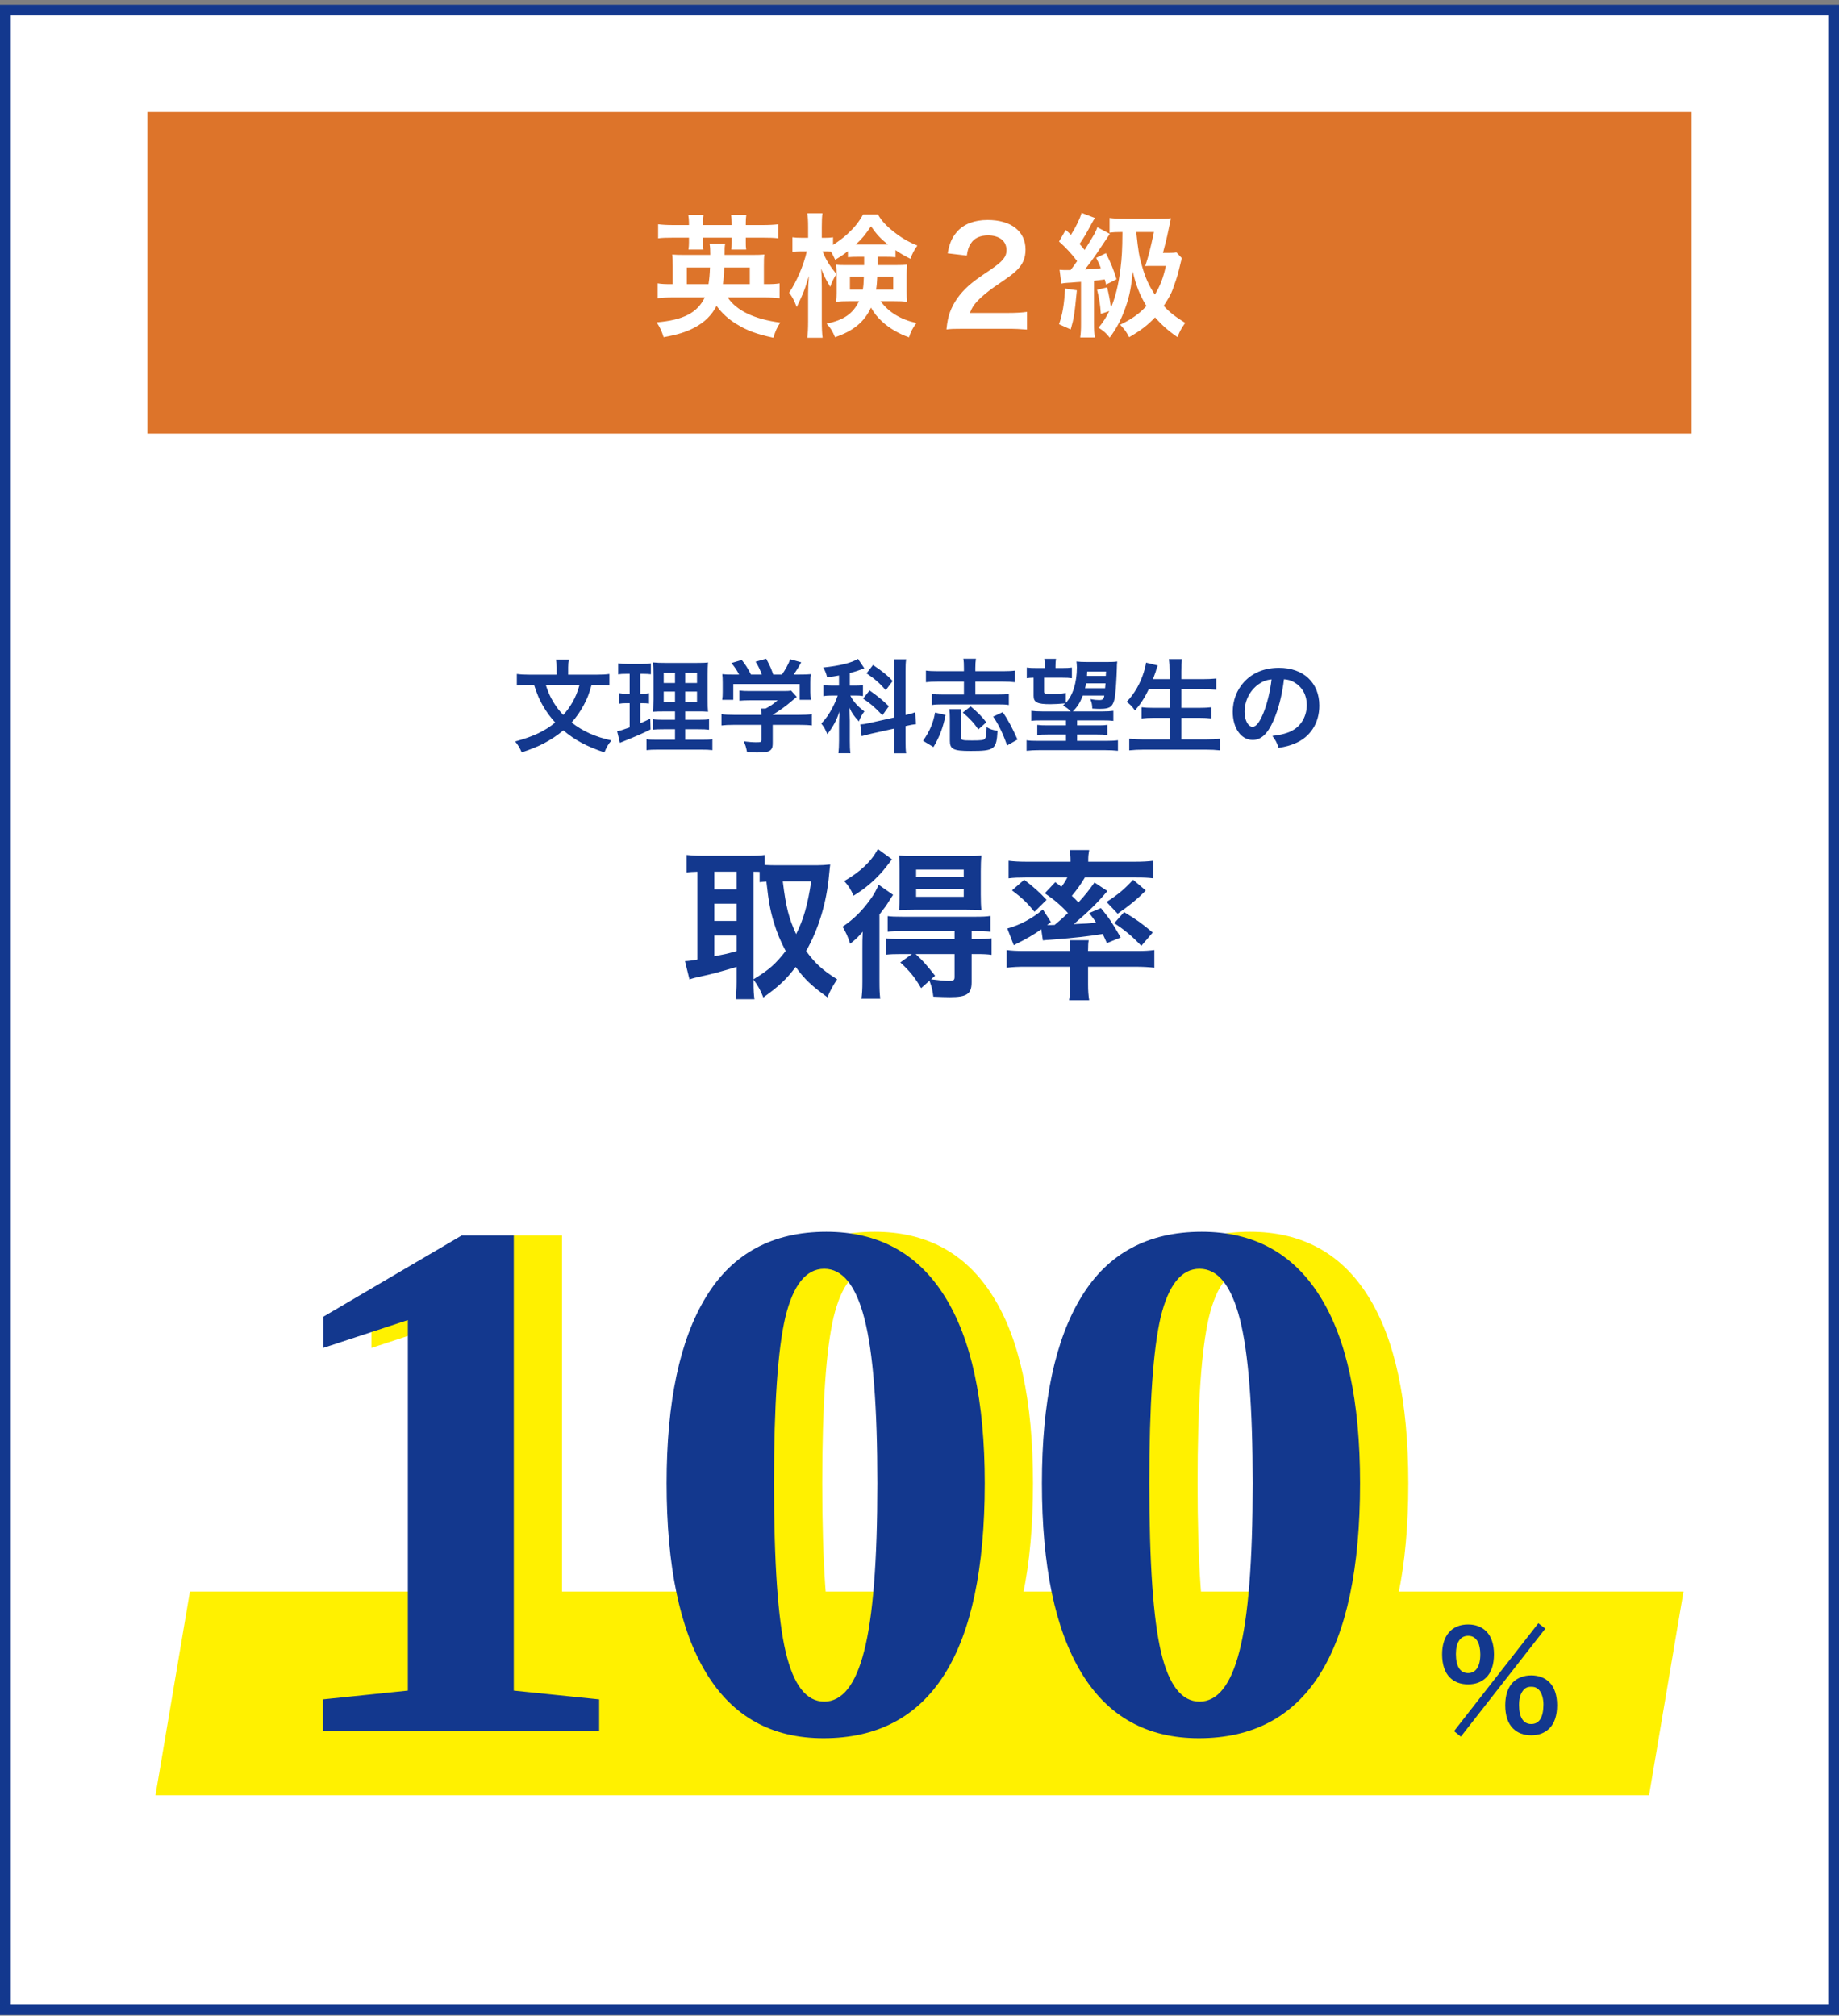 <svg width="343" height="376" viewBox="0 0 343 376" fill="none" xmlns="http://www.w3.org/2000/svg">
<rect x="0" y="0" width="343" height="376" fill="#808080" stroke="none"/>
<rect x="1" y="1.883" width="341" height="373" fill="white"/>
<rect x="1" y="1.883" width="341" height="373" stroke="#13388E" stroke-width="2"/>
<rect width="288" height="60" transform="translate(27.5 20.883)" fill="#DD742A"/>
<path d="M142.4 55.483H135.725C137.35 57.933 140.65 59.533 145.525 60.183C144.9 61.133 144.625 61.758 144.25 63.008C141.125 62.333 139.3 61.658 137.375 60.458C135.875 59.558 134.6 58.383 133.65 57.058C132.725 58.833 131.425 60.108 129.55 61.108C128 61.933 126.4 62.433 123.775 62.908C123.425 61.758 123.075 61.033 122.475 60.133C127.45 59.708 130.075 58.358 131.45 55.483H125.625C124.425 55.483 123.575 55.533 122.675 55.633V52.858C123.375 52.983 124 53.008 125.275 53.008H125.475V49.758C125.475 48.583 125.45 48.058 125.375 47.483C126.025 47.533 126.475 47.558 127.8 47.558H132.475C132.475 46.558 132.45 46.083 132.35 45.483H135.25C135.15 46.158 135.15 46.158 135.15 47.558H140.15C141.45 47.558 141.9 47.533 142.575 47.483C142.475 48.083 142.475 48.508 142.475 49.733V53.008H142.775C144.1 53.008 144.7 52.983 145.4 52.858V55.633C144.475 55.533 143.6 55.483 142.4 55.483ZM128.1 53.008H132.15C132.3 51.983 132.375 51.233 132.425 49.908H128.1V53.008ZM134.825 53.008H139.85V49.908H135.075C135.025 51.458 134.975 51.983 134.825 53.008ZM128.5 41.983V41.558C128.5 41.033 128.45 40.583 128.375 40.083H131.225C131.15 40.558 131.125 41.033 131.125 41.558V41.983H136.475V41.558C136.475 41.058 136.425 40.583 136.35 40.083H139.2C139.125 40.533 139.1 41.033 139.1 41.558V41.983H142.2C143.475 41.983 144.3 41.933 145.175 41.833V44.458C144.325 44.358 143.55 44.333 142.2 44.333H139.1V45.208C139.1 45.758 139.1 46.083 139.175 46.558H136.4C136.45 46.158 136.475 45.783 136.475 45.233V44.333H131.125V45.183C131.125 45.808 131.125 46.158 131.2 46.558H128.4C128.475 46.108 128.5 45.708 128.5 45.208V44.333H125.65C124.275 44.333 123.5 44.358 122.75 44.458V41.833C123.575 41.933 124.375 41.983 125.65 41.983H128.5ZM161.175 47.908H160.175C159.175 47.908 158.825 47.933 158.15 47.983V46.858C157.075 47.683 156.75 47.883 155.775 48.458C155.35 47.583 155.25 47.358 154.95 46.908C154.55 46.883 154.375 46.883 154.075 46.883H153.425C153.975 48.333 154.675 49.483 156 51.133C155.5 51.908 155.175 52.583 154.85 53.508C153.825 51.758 153.825 51.733 153.15 50.133C153.225 50.883 153.275 51.983 153.275 53.458V59.933C153.275 61.258 153.325 62.208 153.425 63.008H150.575C150.675 62.208 150.725 61.208 150.725 59.933V54.758C150.725 53.933 150.775 52.683 150.875 51.483C150.175 53.708 150.1 53.958 149.65 55.008C149.55 55.283 149.2 56.033 148.6 57.283C148.1 55.983 147.775 55.383 147.175 54.608C148.5 52.733 149.95 49.358 150.475 46.883H149.475C148.725 46.883 148.25 46.908 147.8 46.983V44.258C148.275 44.333 148.675 44.358 149.475 44.358H150.725V42.408C150.725 41.108 150.675 40.433 150.575 39.783H153.4C153.3 40.483 153.275 41.183 153.275 42.383V44.358H154.025C154.625 44.358 154.95 44.333 155.375 44.258V45.683C156.275 45.108 157.175 44.458 158.05 43.658C159.375 42.433 160.15 41.483 160.975 40.008H163.75C164.45 41.208 165.25 42.083 166.7 43.233C168.15 44.383 169.45 45.133 171.1 45.808C170.525 46.608 170.15 47.333 169.8 48.283C168.725 47.733 168.05 47.358 167.025 46.658V47.983C166.45 47.933 166 47.908 165 47.908H163.675V49.458H166.975C168 49.458 168.525 49.433 169.175 49.383C169.125 50.133 169.1 50.658 169.1 51.308V54.383C169.1 55.233 169.125 55.583 169.175 56.283C168.45 56.208 167.85 56.183 166.825 56.183H164.25C165.75 58.258 168 59.608 170.925 60.258C170.225 61.208 169.825 61.958 169.55 62.933C167.675 62.283 165.875 61.233 164.55 60.008C163.6 59.133 163.025 58.383 162.45 57.383C161.225 60.033 159.2 61.733 155.75 62.908C155.275 61.783 154.925 61.183 154.175 60.383C157.425 59.683 159.075 58.533 160.225 56.183H158.275C157.3 56.183 156.7 56.208 155.975 56.283C156.025 55.633 156.05 55.258 156.05 54.683V51.108C156.05 50.408 156.025 50.008 155.975 49.383C156.625 49.458 156.9 49.458 158.125 49.458H161.175V47.908ZM161.125 51.583H158.525V54.033H160.925C161.05 53.283 161.075 52.933 161.125 51.583ZM166.6 51.583H163.625C163.575 52.708 163.525 53.258 163.4 54.033H166.6V51.583ZM160.175 45.608H165C165.1 45.608 165.15 45.608 165.6 45.608C164.25 44.533 163.475 43.683 162.45 42.208C161.475 43.683 160.7 44.633 159.625 45.608C159.825 45.608 159.825 45.608 160.175 45.608ZM187.775 61.333H179.75C177.8 61.333 177.4 61.358 176.525 61.458C176.675 60.033 176.85 59.158 177.175 58.258C177.85 56.433 178.975 54.833 180.6 53.358C181.475 52.583 182.225 52.008 184.725 50.333C187.025 48.758 187.725 47.933 187.725 46.658C187.725 44.958 186.4 43.908 184.275 43.908C182.825 43.908 181.725 44.408 181.1 45.383C180.675 45.983 180.5 46.533 180.325 47.683L176.75 47.258C177.1 45.358 177.55 44.333 178.475 43.258C179.725 41.808 181.7 41.033 184.2 41.033C188.575 41.033 191.275 43.133 191.275 46.558C191.275 48.208 190.725 49.408 189.5 50.558C188.8 51.208 188.55 51.408 185.3 53.633C184.2 54.408 182.95 55.458 182.325 56.133C181.575 56.933 181.275 57.433 180.9 58.383H187.9C189.475 58.383 190.725 58.308 191.55 58.183V61.483C190.375 61.383 189.375 61.333 187.775 61.333ZM209.35 43.283H209.025C208.15 43.283 207.675 43.308 206.95 43.408V40.658C207.7 40.758 208.525 40.808 209.85 40.808H216.025C217.05 40.808 217.775 40.783 218.4 40.708C218.225 41.483 218.225 41.483 217.9 43.058C217.65 44.308 217.2 46.133 216.9 47.183H217.8C218.575 47.183 219.025 47.158 219.425 47.083L220.425 48.158C220.375 48.333 220.375 48.333 220.25 48.833C220.175 49.108 220.175 49.108 219.75 50.883C219.625 51.408 219.1 53.008 218.725 54.008C218.375 54.908 218.075 55.458 217.05 57.058C218.1 58.233 219.275 59.133 221.05 60.233C220.2 61.508 220.15 61.608 219.6 62.883C217.925 61.733 216.725 60.658 215.425 59.208C214.1 60.633 212.725 61.683 210.6 62.908C210.025 61.808 209.85 61.583 208.925 60.583C211.125 59.508 212.5 58.533 213.825 57.083C212.625 55.158 211.85 53.208 211.275 50.633C211 53.508 210.675 55.208 209.975 57.208C209.175 59.533 208.275 61.233 206.975 62.983C206.35 62.183 205.875 61.758 204.9 61.133C205.75 60.108 206.2 59.383 206.9 58.033L205.325 58.558C205.2 56.783 205.025 55.708 204.625 54.058L206.5 53.608C206.85 55.108 207.05 56.133 207.2 57.408C208 55.608 208.625 53.108 208.975 50.208C209.25 48.008 209.325 46.683 209.35 43.283ZM215.225 43.283H211.925C212.325 47.008 212.45 47.758 213 49.633C213.65 51.908 214.3 53.308 215.4 54.958C216.425 53.233 216.925 51.958 217.45 49.608H214.925C214.225 49.608 214.1 49.608 213.6 49.633C214.225 47.758 214.525 46.583 215.225 43.283ZM197.95 52.908L197.625 50.333C198.225 50.383 198.425 50.383 199.275 50.383C199.3 50.383 199.5 50.383 199.675 50.383C200.15 49.783 200.35 49.508 200.9 48.708C199.9 47.383 198.825 46.208 197.525 45.058L198.775 42.883C199.275 43.333 199.425 43.483 199.75 43.808C200.7 42.308 201.475 40.683 201.725 39.708L204.225 40.658C204 41.008 203.9 41.158 203.6 41.708C202.55 43.683 202.1 44.433 201.35 45.508C201.825 46.033 201.95 46.183 202.3 46.633C204.2 43.583 204.325 43.358 204.675 42.383L207 43.633C206.85 43.833 206.2 44.808 204.5 47.358C204.025 48.083 202.875 49.633 202.375 50.258C203.825 50.208 204.425 50.158 205.325 50.033C205.05 49.308 204.925 49.008 204.45 48.108L206.275 47.233C207.15 48.958 207.8 50.533 208.25 52.108L206.3 53.083C206.175 52.633 206.15 52.483 206.05 52.133C205.025 52.258 204.35 52.333 204.05 52.383V60.283C204.05 61.558 204.075 62.158 204.2 62.958H201.475C201.6 62.133 201.625 61.508 201.625 60.283V52.583L200.825 52.633C199.95 52.708 199.375 52.758 199.15 52.758C198.525 52.808 198.35 52.808 197.95 52.908ZM198.65 53.833L200.85 54.158C200.4 58.758 200.3 59.383 199.7 61.458L197.525 60.483C198.175 58.633 198.5 56.708 198.65 53.833Z" fill="white"/>
<path d="M111.346 127.749H110.339C109.845 129.516 109.541 130.295 108.857 131.568C108.211 132.765 107.508 133.753 106.615 134.779C108.705 136.413 110.985 137.439 114.044 138.123C113.417 138.864 113.151 139.32 112.733 140.346C109.503 139.282 107.185 138.047 105.076 136.242C103.993 137.154 102.701 138.009 101.352 138.712C100.193 139.301 99.11 139.738 97.305 140.346C96.963 139.529 96.64 138.997 96.089 138.313C99.49 137.382 101.599 136.394 103.556 134.779C102.644 133.772 101.96 132.841 101.314 131.739C100.592 130.504 100.25 129.687 99.604 127.749H98.711C97.818 127.749 97.077 127.787 96.393 127.863V125.716C97.115 125.811 97.761 125.849 98.768 125.849H103.822V124.5C103.822 123.93 103.784 123.474 103.689 123.037H106.102C106.007 123.474 105.969 123.93 105.969 124.481V125.849H111.27C112.296 125.849 112.961 125.811 113.664 125.716V127.863C112.98 127.787 112.334 127.749 111.346 127.749ZM108.097 127.749H101.789C102.264 129.193 102.568 129.877 103.233 130.998C103.822 131.948 104.335 132.613 105.057 133.373C105.722 132.632 106.273 131.872 106.786 130.979C107.356 129.953 107.641 129.288 108.097 127.749ZM125.9 137.99V136.033H123.791C122.708 136.033 122.309 136.052 121.815 136.109V134.171C122.29 134.247 122.67 134.266 123.772 134.266H125.9V132.708H124.095C122.822 132.708 122.385 132.727 121.815 132.765C121.853 132.328 121.853 132.328 121.891 130.409V126.115C121.891 124.823 121.872 124.196 121.796 123.569C122.518 123.645 123.126 123.664 124.361 123.664H129.605C131.011 123.664 131.581 123.645 132.056 123.569C131.999 124.12 131.98 125.013 131.98 126.172V130.219C131.98 131.549 131.999 132.214 132.056 132.765C131.429 132.708 131.125 132.708 129.985 132.708H127.8V134.266H130.232C131.277 134.266 131.695 134.247 132.246 134.171V136.128C131.695 136.052 131.22 136.033 130.251 136.033H127.8V137.99H130.859C131.866 137.99 132.36 137.971 132.873 137.895V139.928C132.265 139.852 131.752 139.833 130.726 139.833H122.727C121.72 139.833 121.226 139.852 120.58 139.928V137.895C121.093 137.971 121.511 137.99 122.499 137.99H125.9ZM125.9 125.507H123.791V127.407H125.9V125.507ZM127.8 125.507V127.407H130.004V125.507H127.8ZM125.9 129.003H123.791V130.922H125.9V129.003ZM127.8 129.003V130.922H130.004V129.003H127.8ZM117.445 125.697H116.723C116.115 125.697 115.773 125.716 115.298 125.792V123.74C115.754 123.816 116.248 123.854 117.027 123.854H119.706C120.466 123.854 120.922 123.835 121.397 123.74V125.773C120.922 125.716 120.523 125.697 119.991 125.697H119.421V129.402H119.858C120.352 129.402 120.637 129.383 121.055 129.307V131.245C120.675 131.188 120.295 131.169 119.858 131.169H119.421V134.912C120.219 134.57 120.447 134.475 121.283 134.057L121.34 136.071C119.687 136.888 118.946 137.211 116.001 138.408C115.906 138.446 115.811 138.484 115.621 138.56L115.108 136.413C115.754 136.28 116.153 136.147 117.445 135.691V131.169H116.818C116.267 131.169 115.963 131.188 115.526 131.264V129.307C115.982 129.383 116.267 129.402 116.856 129.402H117.445V125.697ZM142.031 135.216H136.882C135.894 135.216 135.153 135.254 134.564 135.33V133.221C135.21 133.316 135.97 133.354 136.863 133.354H142.031V133.221C142.031 132.841 142.012 132.499 141.974 132.176H142.791C143.608 131.758 144.235 131.34 145.033 130.637H139.808C139.029 130.637 138.516 130.656 137.908 130.713V128.813C138.478 128.889 139.01 128.908 139.827 128.908H146.116C146.857 128.908 147.218 128.889 147.56 128.832L148.605 129.991C148.282 130.257 148.282 130.257 147.921 130.561C146.572 131.72 145.603 132.423 144.121 133.335V133.354H149.08C150.011 133.354 150.847 133.316 151.417 133.221V135.33C150.866 135.254 150.049 135.216 149.061 135.216H144.121V138.541C144.121 139.206 144.064 139.472 143.874 139.738C143.551 140.213 142.905 140.365 141.195 140.365C140.948 140.365 140.321 140.346 139.333 140.289C139.124 139.282 139.029 138.959 138.706 138.275C139.618 138.408 140.473 138.465 141.062 138.465C141.898 138.465 142.031 138.408 142.031 138.028V135.216ZM136.958 125.83H137.851C137.414 124.994 137.167 124.614 136.426 123.683L138.345 123.113C139.01 123.93 139.447 124.614 140.074 125.83H142.088C141.765 124.937 141.461 124.272 140.929 123.436L142.905 122.885C143.684 124.348 143.798 124.614 144.216 125.83H145.831C146.401 125.07 147.066 123.873 147.389 122.98L149.441 123.55C149.004 124.367 148.453 125.241 148.016 125.83H148.871C150.163 125.83 150.524 125.811 151.208 125.754C151.151 126.229 151.132 126.609 151.132 127.331V129.098C151.132 129.611 151.17 130.086 151.227 130.542H149.156V127.597H136.768V130.542H134.697C134.773 130.105 134.792 129.668 134.792 129.079V127.331C134.792 126.647 134.773 126.248 134.716 125.754C135.571 125.83 135.685 125.83 136.958 125.83ZM166.826 133.829V125.203C166.826 124.101 166.807 123.588 166.712 122.999H169.011C168.916 123.626 168.897 124.139 168.897 125.184V133.373C169.98 133.126 170.094 133.088 170.683 132.86L170.854 135.083C170.341 135.14 169.79 135.235 169.049 135.406L168.897 135.444V138.275C168.897 139.339 168.916 139.909 169.011 140.517H166.712C166.807 139.871 166.826 139.415 166.826 138.256V135.9L162.551 136.85C161.81 137.021 161.183 137.192 160.708 137.325L160.461 135.121C160.499 135.121 160.537 135.121 160.556 135.121C161.069 135.102 161.506 135.026 162.247 134.855L166.826 133.829ZM156.49 127.901V126.001C155.711 126.153 155.388 126.191 154.267 126.343C154.077 125.564 153.944 125.222 153.545 124.519C156.623 124.196 158.884 123.645 160.024 122.904L161.202 124.652C161.126 124.671 161.126 124.671 160.898 124.785C160.385 124.994 159.454 125.298 158.504 125.564V127.901H159.549C160.195 127.901 160.556 127.882 160.955 127.806V129.839C160.518 129.763 160.1 129.744 159.511 129.744H158.599C159.131 130.827 159.929 131.739 161.221 132.708C160.803 133.24 160.499 133.772 160.195 134.57C159.264 133.563 158.884 133.012 158.409 131.967C158.447 132.442 158.466 133.278 158.504 134.437V138.161C158.504 139.244 158.523 139.776 158.618 140.498H156.376C156.452 139.795 156.49 139.149 156.49 138.161V135.083C156.49 134.646 156.509 134.095 156.604 132.67C155.996 134.418 155.388 135.577 154.305 136.945C153.887 135.957 153.754 135.71 153.184 134.969C154.058 134.076 154.666 133.183 155.331 131.891C155.711 131.169 156.072 130.295 156.243 129.744H155.255C154.571 129.744 154.134 129.763 153.583 129.858V127.787C154.134 127.882 154.552 127.901 155.293 127.901H156.49ZM161.62 125.602L162.836 124.044C164.679 125.298 165.458 125.925 166.503 127.027L165.211 128.737C163.995 127.369 163.178 126.647 161.62 125.602ZM160.974 130.314L162.19 128.794C163.881 129.991 164.565 130.561 165.781 131.739L164.584 133.43C163.083 131.853 162.38 131.245 160.974 130.314ZM179.784 125.203V124.614C179.784 123.797 179.765 123.379 179.67 122.885H182.026C181.95 123.417 181.912 123.835 181.912 124.614V125.203H187.08C188.03 125.203 188.752 125.165 189.303 125.089V127.255C188.638 127.179 187.935 127.141 187.08 127.141H181.912V129.554H186.13C187.08 129.554 187.593 129.535 188.163 129.44V131.511C187.574 131.416 187.042 131.397 186.13 131.397H175.851C174.92 131.397 174.388 131.416 173.799 131.511V129.44C174.35 129.535 174.901 129.554 175.832 129.554H179.784V127.141H174.92C173.989 127.141 173.305 127.179 172.697 127.255V125.089C173.229 125.165 173.97 125.203 174.92 125.203H179.784ZM174.103 139.358L172.165 138.18C173.419 136.375 174.046 134.912 174.407 132.917L176.364 133.373C175.889 135.729 175.243 137.439 174.103 139.358ZM177.067 132.29H179.29C179.214 132.746 179.195 133.164 179.195 134.095V137.439C179.195 138.066 179.404 138.123 181.266 138.123C183.09 138.123 183.508 138.066 183.717 137.781C183.907 137.515 183.964 137.059 184.021 135.634C184.667 136.033 185.066 136.166 186.054 136.318C185.864 139.814 185.503 140.08 181.019 140.08C177.808 140.08 177.162 139.757 177.162 138.161V134.095C177.162 133.316 177.143 132.86 177.067 132.29ZM183.964 134.741L182.463 136.071C181.703 134.912 180.848 134 179.575 132.917L181.038 131.777C182.292 132.822 183.014 133.525 183.964 134.741ZM189.778 137.952L187.84 139.054C187.061 136.831 186.225 135.102 185.237 133.677L187.023 132.841C187.897 134.095 188.847 135.824 189.778 137.952ZM198.784 129.269V131.112C200.095 129.763 200.855 127.312 200.855 124.481C200.855 124.196 200.817 123.702 200.779 123.398C201.197 123.455 201.995 123.493 202.888 123.493H206.289C207.277 123.493 207.866 123.474 208.379 123.398C208.322 123.873 208.322 123.949 208.303 124.804C208.265 126.286 208.113 128.699 207.999 129.592C207.885 130.637 207.638 131.321 207.258 131.701C206.897 132.081 206.27 132.233 205.111 132.233C204.845 132.233 204.674 132.233 203.724 132.176C203.724 131.53 203.629 131.074 203.363 130.409C204.066 130.542 204.503 130.58 204.959 130.58C205.7 130.58 205.852 130.466 205.966 129.744H201.957C201.463 131.036 200.988 131.815 200.095 132.708H205.529C206.555 132.708 207.106 132.67 207.657 132.594V134.475C207.068 134.399 206.536 134.38 205.529 134.38H200.893V135.311H204.617C205.795 135.311 205.814 135.311 206.536 135.216V137.116C205.985 137.04 205.453 137.021 204.617 137.021H200.893V138.199H206.365C207.315 138.199 207.999 138.161 208.512 138.085V140.042C207.847 139.966 206.954 139.928 206.156 139.928H193.806C192.989 139.928 192.229 139.966 191.469 140.042V138.085C192.058 138.18 192.59 138.199 193.597 138.199H198.822V137.021H195.402C194.566 137.021 194.034 137.04 193.464 137.116V135.216C194.034 135.292 194.376 135.311 195.402 135.311H198.822V134.38H194.471C193.236 134.38 192.818 134.399 192.343 134.475V132.594C192.932 132.67 193.483 132.708 194.471 132.708H199.715C199.335 132.29 198.86 131.929 198.252 131.606C198.461 131.416 198.556 131.34 198.689 131.207C197.606 131.302 196.656 131.359 195.877 131.359C193.464 131.359 192.78 131.017 192.78 129.801V126.419C192.229 126.419 191.868 126.457 191.507 126.514V124.519C192.039 124.595 192.457 124.614 193.312 124.614H194.87V124.291C194.87 123.74 194.832 123.303 194.775 122.904H196.96C196.884 123.36 196.865 123.683 196.865 124.272V124.614H198.119C198.955 124.614 199.392 124.595 199.924 124.519V126.514C199.392 126.438 198.917 126.419 198.119 126.419H194.737V128.984C194.737 129.44 194.889 129.497 196.181 129.497C196.903 129.497 197.948 129.402 198.784 129.269ZM206.194 127.464H202.565C202.489 127.863 202.47 128.015 202.375 128.376H206.118C206.156 127.977 206.156 127.977 206.194 127.464ZM206.251 126.077L206.289 125.26H202.774C202.755 125.659 202.736 125.792 202.736 126.077H206.251ZM218.145 128.547H214.269C213.49 130.181 212.73 131.321 211.685 132.537C211.191 131.815 210.754 131.359 210.127 130.922C211.552 129.478 212.692 127.483 213.338 125.374C213.585 124.557 213.68 124.158 213.756 123.607L215.922 124.139C215.884 124.291 215.884 124.291 215.751 124.633C215.694 124.766 215.694 124.785 215.561 125.26C215.466 125.545 215.295 126.02 215.048 126.685H218.145V125.241C218.145 124.253 218.107 123.664 218.012 122.961H220.444C220.368 123.588 220.33 124.215 220.33 125.222V126.685H224.282C225.251 126.685 226.068 126.647 226.847 126.571V128.661C226.03 128.585 225.251 128.547 224.339 128.547H220.33V132.043H223.617C224.567 132.043 225.327 132.005 225.954 131.929V134.019C225.27 133.943 224.51 133.905 223.617 133.905H220.33V137.933H224.89C225.973 137.933 226.771 137.895 227.531 137.8V139.966C226.638 139.871 225.954 139.833 224.947 139.833H213.319C212.331 139.833 211.514 139.871 210.621 139.966V137.8C211.438 137.895 212.255 137.933 213.262 137.933H218.145V133.905H215.219C214.326 133.905 213.566 133.943 212.92 134.019V131.929C213.528 132.005 214.155 132.043 215.2 132.043H218.145V128.547ZM239.482 126.704C239.121 129.687 238.456 132.309 237.506 134.456C236.423 136.907 235.207 138.028 233.649 138.028C231.483 138.028 229.925 135.824 229.925 132.765C229.925 130.675 230.666 128.718 232.015 127.236C233.611 125.488 235.853 124.576 238.551 124.576C243.111 124.576 246.075 127.35 246.075 131.625C246.075 134.912 244.365 137.534 241.458 138.712C240.546 139.092 239.805 139.282 238.475 139.51C238.152 138.503 237.924 138.085 237.316 137.287C239.064 137.059 240.204 136.755 241.097 136.242C242.75 135.33 243.738 133.525 243.738 131.492C243.738 129.668 242.921 128.186 241.401 127.274C240.812 126.932 240.318 126.78 239.482 126.704ZM237.164 126.723C236.176 126.837 235.492 127.103 234.713 127.654C233.117 128.794 232.129 130.751 232.129 132.784C232.129 134.342 232.794 135.577 233.63 135.577C234.257 135.577 234.903 134.779 235.587 133.145C236.309 131.435 236.936 128.87 237.164 126.723ZM140.54 182.743V183.163C140.54 184.723 140.6 185.653 140.72 186.403H137.21C137.33 185.443 137.39 184.363 137.39 183.163V180.373C134.39 181.273 132.35 181.813 131 182.083C129.86 182.323 129.05 182.533 128.6 182.713L127.76 179.293C128.45 179.263 128.96 179.203 130.07 178.993V162.613C129.05 162.643 128.72 162.673 128.06 162.733V159.493C128.9 159.583 129.74 159.643 130.76 159.643H139.91C141.11 159.643 141.77 159.613 142.64 159.493V161.353C143.18 161.383 143.81 161.413 144.56 161.413H152.42C153.23 161.413 154.07 161.353 154.85 161.263C154.79 161.653 154.73 162.253 154.64 163.153C154.19 168.283 152.69 173.323 150.35 177.403C152.03 179.713 153.41 180.973 156.14 182.683C155.36 183.853 154.73 184.993 154.34 186.043C151.31 183.853 150.08 182.683 148.4 180.373C146.63 182.743 145.22 184.033 142.37 186.073C141.83 184.693 141.38 183.883 140.54 182.743ZM140.54 162.613V182.683C143.45 180.913 144.68 179.803 146.54 177.403C145.55 175.543 144.89 173.923 144.32 172.033C143.66 169.813 143.36 168.223 142.94 164.443C142.37 164.473 142.16 164.503 141.68 164.563V162.643C141.38 162.613 141.2 162.613 140.54 162.613ZM151.31 164.413H146C146.6 169.303 147.14 171.313 148.49 174.253C149.87 171.523 150.62 168.853 151.31 164.413ZM133.22 162.613V165.913H137.39V162.613H133.22ZM133.22 168.583V171.793H137.39V168.583H133.22ZM133.22 174.523V178.393C135.2 178.003 135.41 177.973 137.39 177.433V174.523H133.22ZM170.09 177.973H168.02C166.79 177.973 166.04 178.003 165.2 178.093V175.033C166.01 175.153 166.76 175.183 168.05 175.183H178.04V173.683H168.38C167.18 173.683 166.34 173.713 165.56 173.803V170.893C166.31 170.983 166.85 171.013 168.41 171.013H181.82C183.23 171.013 183.98 170.983 184.73 170.863V173.803C183.92 173.713 183.11 173.683 181.88 173.683H181.22V175.183H182C183.29 175.183 184.16 175.153 184.94 175.033V178.123C184.16 178.003 183.35 177.973 182.09 177.973H181.22V183.223C181.22 185.413 180.35 186.013 177.17 186.013C176.57 186.013 175.46 185.983 174.08 185.923C173.93 184.693 173.78 184.063 173.36 182.953L171.8 184.333C170.57 182.233 169.7 181.183 167.93 179.533L170.09 177.973ZM178.04 177.973H170.78C172.13 179.203 172.73 179.893 174.41 182.023L173.66 182.683C175.01 182.863 176.24 182.983 176.93 182.983C177.83 182.983 178.04 182.863 178.04 182.263V177.973ZM163.73 158.383L166.37 160.303C164.81 162.343 164.6 162.583 163.82 163.393C162.44 164.833 160.97 166.003 159.2 167.083C158.69 165.913 158.27 165.253 157.46 164.353C160.46 162.643 162.56 160.663 163.73 158.383ZM180.29 169.693H170.48C169.31 169.693 168.26 169.723 167.69 169.783C167.75 168.883 167.78 168.193 167.78 166.843V162.343C167.78 161.083 167.75 160.483 167.69 159.583C168.5 159.673 169.28 159.703 170.72 159.703H179.99C181.46 159.703 182.33 159.673 183.05 159.583C182.96 160.483 182.93 161.263 182.93 162.523V166.843C182.93 168.163 182.96 168.943 183.05 169.783C182.36 169.723 181.31 169.693 180.29 169.693ZM170.87 162.223V163.543H179.75V162.223H170.87ZM170.87 165.883V167.293H179.75V165.883H170.87ZM160.85 183.103V177.013C160.85 175.813 160.85 175.063 160.91 173.803C160.1 174.763 159.62 175.213 158.57 176.053C158.15 174.733 157.82 174.013 157.16 172.873C159.32 171.403 160.91 169.813 162.53 167.503C163.04 166.783 163.49 165.943 163.88 165.043L166.58 166.933C166.31 167.323 166.22 167.443 165.98 167.833C165.26 169.003 165.14 169.153 164.03 170.593V182.923C164.03 184.573 164.06 185.353 164.18 186.313H160.67C160.79 185.473 160.85 184.573 160.85 183.103ZM194.87 166.633L196.82 164.563C197.36 164.953 197.51 165.073 197.96 165.433C198.5 164.713 198.71 164.383 199.07 163.693H191.21C189.92 163.693 189.08 163.723 188.12 163.843V160.573C189.11 160.693 190.1 160.753 191.66 160.753H199.67V160.453C199.67 159.733 199.61 159.193 199.49 158.563H203.15C203.03 159.223 202.97 159.703 202.97 160.423V160.753H211.52C213.11 160.753 214.13 160.693 215.09 160.573V163.843C214.13 163.723 213.29 163.693 211.97 163.693H202.34C201.47 165.133 200.93 165.883 199.91 167.113C200.51 167.653 200.63 167.803 201.14 168.343C202.46 166.903 203 166.213 204.14 164.623L206.54 166.213C204.74 168.373 203 170.083 200.27 172.393C202.46 172.303 203.06 172.273 204.44 172.093C204.02 171.463 203.81 171.163 203.15 170.323L205.34 169.393C206.99 171.463 207.2 171.733 209.03 174.883L206.45 175.933C206.06 175.033 205.91 174.733 205.67 174.223C202.7 174.703 200.81 174.913 195.98 175.303C195.29 175.333 194.78 175.393 194.51 175.423L194.21 173.353C192.74 174.403 191.54 175.093 189.08 176.323L187.88 173.203C190.22 172.573 192.53 171.343 194.51 169.663L196.01 172.003L195.29 172.573C195.47 172.573 195.53 172.573 195.62 172.573C195.68 172.573 196.49 172.543 196.7 172.543C197.81 171.613 198.29 171.193 199.19 170.323C197.96 168.973 196.64 167.833 194.87 166.633ZM199.61 180.343H191.27C189.92 180.343 189.08 180.373 187.76 180.523V177.223C188.51 177.343 189.71 177.403 190.97 177.403H199.61V177.163C199.61 176.413 199.58 175.813 199.49 175.393H203.06C202.97 175.843 202.94 176.443 202.94 177.163V177.403H212.21C213.44 177.403 214.43 177.343 215.3 177.223V180.523C214.28 180.403 213.11 180.343 211.79 180.343H202.94V183.673C202.94 184.843 203 185.623 203.15 186.583H199.4C199.55 185.593 199.61 184.783 199.61 183.673V180.343ZM188.75 166.093L191.03 164.113C192.74 165.433 193.91 166.453 195.2 167.863L192.95 170.083C191.51 168.343 190.61 167.473 188.75 166.093ZM211.34 164.113L213.71 166.123C212.03 167.803 210.56 169.003 208.46 170.443L206.39 168.253C208.61 166.813 209.78 165.823 211.34 164.113ZM207.83 172.213L209.66 170.143C212.12 171.643 212.78 172.123 215 173.953L212.87 176.443C211.22 174.703 209.87 173.563 207.83 172.213Z" fill="#13388E"/>
<path d="M35.422 296.883H314L307.577 334.883H29L35.422 296.883Z" fill="#FFF100"/>
<path d="M104.826 315.363L120.754 317.004V322.883H69.211V317.004L85.07 315.363V246.252L69.279 251.447V245.637L95.119 230.461H104.826V315.363ZM192.668 276.672C192.668 308.391 182.642 324.25 162.59 324.25C152.928 324.25 145.637 320.194 140.715 312.082C135.793 303.97 133.332 292.167 133.332 276.672C133.332 261.496 135.793 249.898 140.715 241.877C145.637 233.811 153.111 229.777 163.137 229.777C172.798 229.777 180.135 233.765 185.148 241.74C190.161 249.67 192.668 261.314 192.668 276.672ZM172.639 276.672C172.639 262.453 171.841 252.245 170.246 246.047C168.651 239.803 166.145 236.682 162.727 236.682C159.354 236.682 156.939 239.689 155.48 245.705C154.068 251.721 153.361 262.043 153.361 276.672C153.361 291.529 154.09 302.033 155.549 308.186C157.007 314.338 159.4 317.414 162.727 317.414C166.099 317.414 168.583 314.27 170.178 307.98C171.818 301.646 172.639 291.21 172.639 276.672ZM262.668 276.672C262.668 308.391 252.642 324.25 232.59 324.25C222.928 324.25 215.637 320.194 210.715 312.082C205.793 303.97 203.332 292.167 203.332 276.672C203.332 261.496 205.793 249.898 210.715 241.877C215.637 233.811 223.111 229.777 233.137 229.777C242.798 229.777 250.135 233.765 255.148 241.74C260.161 249.67 262.668 261.314 262.668 276.672ZM242.639 276.672C242.639 262.453 241.841 252.245 240.246 246.047C238.651 239.803 236.145 236.682 232.727 236.682C229.354 236.682 226.939 239.689 225.48 245.705C224.068 251.721 223.361 262.043 223.361 276.672C223.361 291.529 224.09 302.033 225.549 308.186C227.007 314.338 229.4 317.414 232.727 317.414C236.099 317.414 238.583 314.27 240.178 307.98C241.818 301.646 242.639 291.21 242.639 276.672Z" fill="#FFF100"/>
<path d="M95.826 315.363L111.754 317.004V322.883H60.211V317.004L76.07 315.363V246.252L60.279 251.447V245.637L86.119 230.461H95.826V315.363ZM183.668 276.672C183.668 308.391 173.642 324.25 153.59 324.25C143.928 324.25 136.637 320.194 131.715 312.082C126.793 303.97 124.332 292.167 124.332 276.672C124.332 261.496 126.793 249.898 131.715 241.877C136.637 233.811 144.111 229.777 154.137 229.777C163.798 229.777 171.135 233.765 176.148 241.74C181.161 249.67 183.668 261.314 183.668 276.672ZM163.639 276.672C163.639 262.453 162.841 252.245 161.246 246.047C159.651 239.803 157.145 236.682 153.727 236.682C150.354 236.682 147.939 239.689 146.48 245.705C145.068 251.721 144.361 262.043 144.361 276.672C144.361 291.529 145.09 302.033 146.549 308.186C148.007 314.338 150.4 317.414 153.727 317.414C157.099 317.414 159.583 314.27 161.178 307.98C162.818 301.646 163.639 291.21 163.639 276.672ZM253.668 276.672C253.668 308.391 243.642 324.25 223.59 324.25C213.928 324.25 206.637 320.194 201.715 312.082C196.793 303.97 194.332 292.167 194.332 276.672C194.332 261.496 196.793 249.898 201.715 241.877C206.637 233.811 214.111 229.777 224.137 229.777C233.798 229.777 241.135 233.765 246.148 241.74C251.161 249.67 253.668 261.314 253.668 276.672ZM233.639 276.672C233.639 262.453 232.841 252.245 231.246 246.047C229.651 239.803 227.145 236.682 223.727 236.682C220.354 236.682 217.939 239.689 216.48 245.705C215.068 251.721 214.361 262.043 214.361 276.672C214.361 291.529 215.09 302.033 216.549 308.186C218.007 314.338 220.4 317.414 223.727 317.414C227.099 317.414 229.583 314.27 231.178 307.98C232.818 301.646 233.639 291.21 233.639 276.672Z" fill="#13388E"/>
<path d="M271.2 322.925L286.925 302.8L288.225 303.8L272.475 323.95L271.2 322.925ZM285.6 323.7C284.2 323.7 283.05 323.275 282.2 322.425C281.25 321.5 280.75 320 280.75 318.1C280.75 316.225 281.25 314.75 282.2 313.8C283.05 312.975 284.225 312.525 285.6 312.525C286.975 312.525 288.15 312.975 288.975 313.8C289.925 314.725 290.425 316.225 290.425 318.1C290.425 320 289.925 321.5 288.975 322.425C288.125 323.275 286.975 323.7 285.6 323.7ZM285.6 314.65C284.875 314.65 284.4 314.875 284 315.45C283.55 316.075 283.325 316.925 283.325 318.05C283.325 320.35 284.125 321.6 285.6 321.6C287.1 321.6 287.875 320.35 287.875 317.925C287.875 316.925 287.625 316.025 287.2 315.425C286.775 314.875 286.325 314.65 285.6 314.65ZM273.825 314.2C272.425 314.2 271.275 313.775 270.425 312.925C269.475 312 268.975 310.475 268.975 308.6C268.975 305.1 270.775 303.025 273.825 303.025C275.2 303.025 276.375 303.475 277.2 304.3C278.15 305.225 278.65 306.725 278.65 308.6C278.65 310.5 278.15 312 277.2 312.925C276.35 313.775 275.2 314.2 273.825 314.2ZM273.825 305.15C272.375 305.15 271.55 306.375 271.55 308.55C271.55 310.85 272.35 312.1 273.825 312.1C275.275 312.1 276.1 310.85 276.1 308.6C276.1 307.7 275.925 306.8 275.65 306.275C275.225 305.5 274.65 305.15 273.825 305.15Z" fill="#13388E"/>
</svg>

